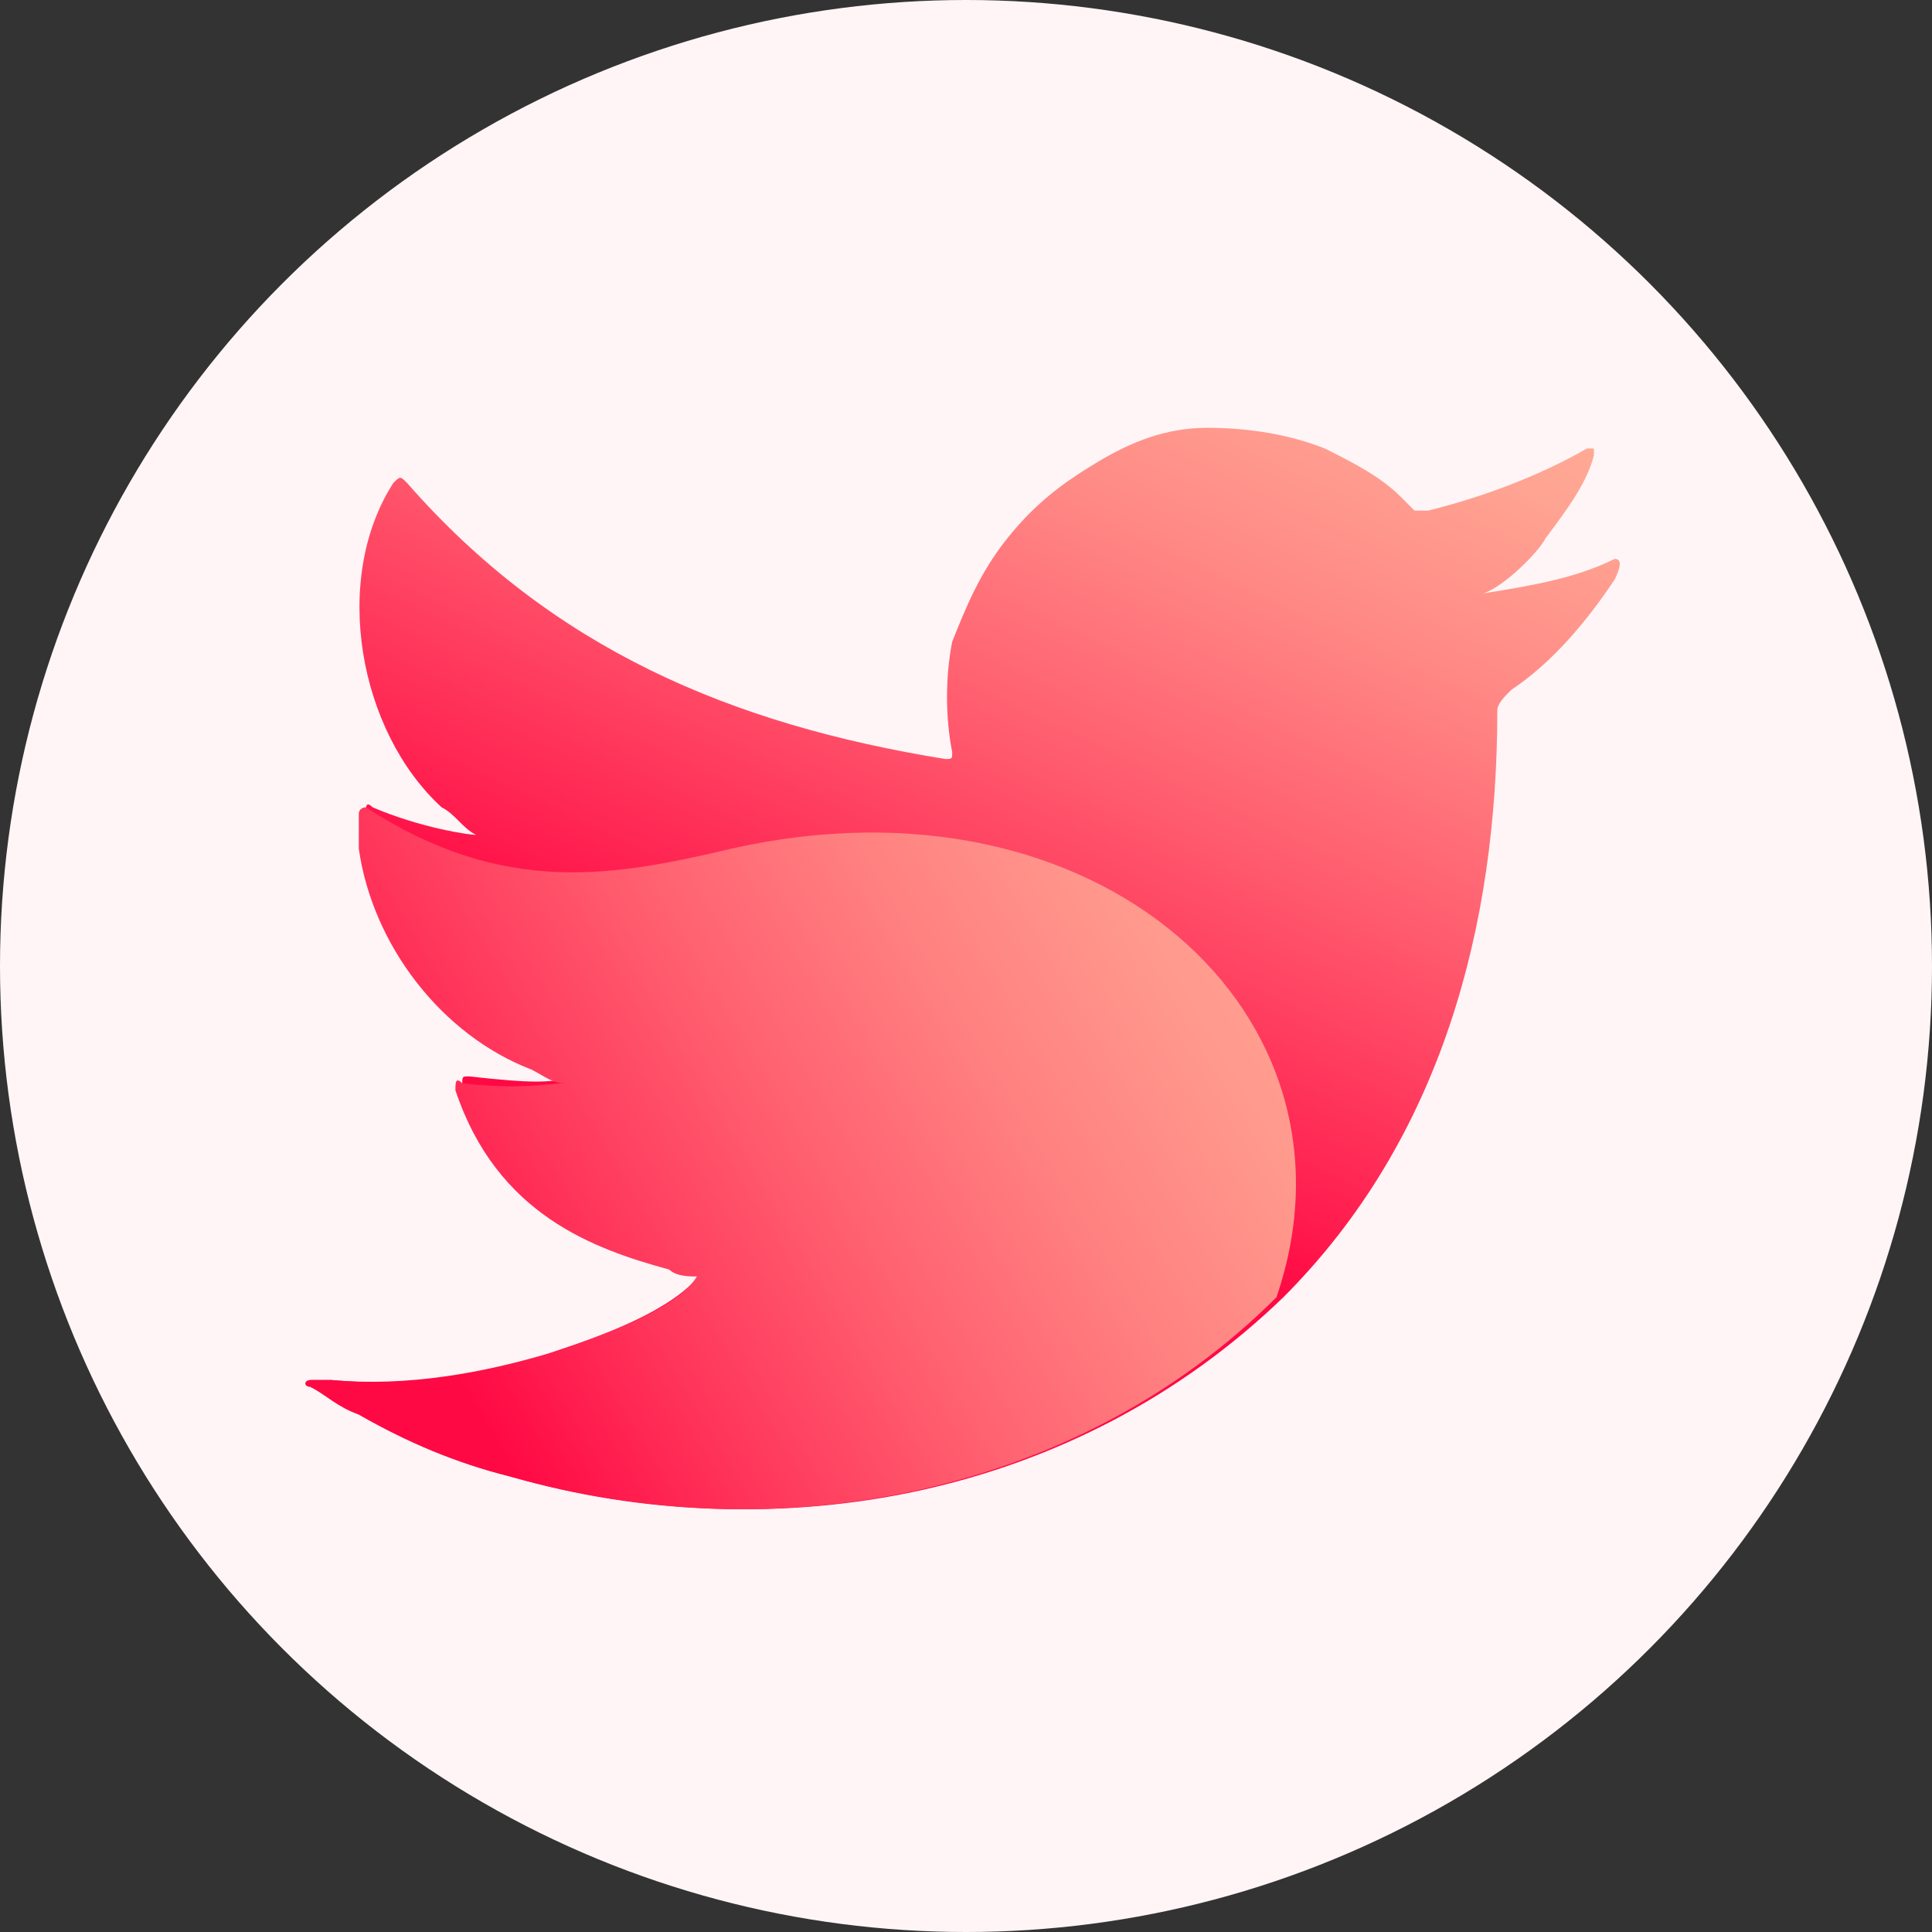 <svg xmlns="http://www.w3.org/2000/svg" viewBox="0 0 28 28"><rect x="0" y="0" width="28" height="28" fill="#333333" stroke="none"/><circle cx="14" cy="14" r="14" fill="#fff5f6"/><linearGradient id="a" gradientUnits="userSpaceOnUse" x1="11.269" y1="15.341" x2="17.107" y2="2.971"><stop offset="0" stop-color="#ff0944"/><stop offset=".119" stop-color="#ff2251"/><stop offset=".422" stop-color="#ff5d6f"/><stop offset=".68" stop-color="#ff8985"/><stop offset=".881" stop-color="#ffa392"/><stop offset="1" stop-color="#ffad97"/></linearGradient><path d="M23.4 8.1c-.6.3-1.3.4-1.9.5.3-.1.8-.6.9-.8.3-.4.6-.8.7-1.2v-.1H23c-.7.4-1.5.7-2.3.9h-.2l-.2-.2c-.3-.3-.7-.5-1.1-.7-.5-.2-1.1-.3-1.7-.3-.6 0-1.1.2-1.6.5s-.9.6-1.3 1.1c-.4.5-.6 1-.8 1.5-.1.5-.1 1.1 0 1.6 0 .1 0 .1-.1.1-3.1-.5-5.7-1.6-7.8-4-.1-.1-.1-.1-.2 0-.9 1.4-.5 3.6.7 4.7.2.1.3.3.5.4-.1 0-.8-.1-1.5-.4-.1-.1-.1 0-.1.1v.4c.2 1.4 1.1 2.7 2.5 3.2.2.1.3.1.5.2-.3.1-.6.1-1.5 0-.1 0-.1 0-.1.1.7 1.8 2.1 2.3 3.1 2.6.1 0 .3 0 .4.1-.4.6-1.6 1-2.2 1.2-1 .4-2.1.5-3.2.4h-.3v.1c.2.1.4.3.7.4.7.4 1.4.7 2.2.9 3.9 1.1 8.2.3 11.2-2.6 2.3-2.3 3.1-5.4 3.1-8.5 0-.1.1-.2.2-.3.6-.4 1.1-1 1.5-1.6.1-.2.1-.3 0-.3.1 0 .1 0 0 0 .1-.1.1-.1 0 0z" fill="url(#a)"/><linearGradient id="b" gradientUnits="userSpaceOnUse" x1="5.997" y1="18.909" x2="20.346" y2="10.349"><stop offset="0" stop-color="#ff0944"/><stop offset=".156" stop-color="#ff3259"/><stop offset=".348" stop-color="#ff5e6f"/><stop offset=".533" stop-color="#ff8080"/><stop offset=".708" stop-color="#ff998d"/><stop offset=".868" stop-color="#ffa894"/><stop offset="1" stop-color="#ffad97"/></linearGradient><path d="M18.5 18.8c-2.9 2.9-7.3 3.7-11.1 2.6-.8-.2-1.5-.5-2.2-.9-.2-.1-.5-.3-.7-.4-.1 0-.1-.1 0-.1h.3c1.1.1 2.2-.1 3.2-.4.6-.2 1.8-.6 2.1-1.1-.1 0-.3 0-.4-.1-1.1-.3-2.5-.8-3.1-2.6 0-.1 0-.2.1-.1.9.1 1.2 0 1.5 0-.2 0-.3-.1-.5-.2-1.3-.5-2.3-1.8-2.5-3.2v-.5c0-.1.1-.1.1-.1 2 1.3 3.6 1 5.3.6 5.3-1.2 9.3 2.4 7.9 6.5z" fill="url(#b)"/></svg>